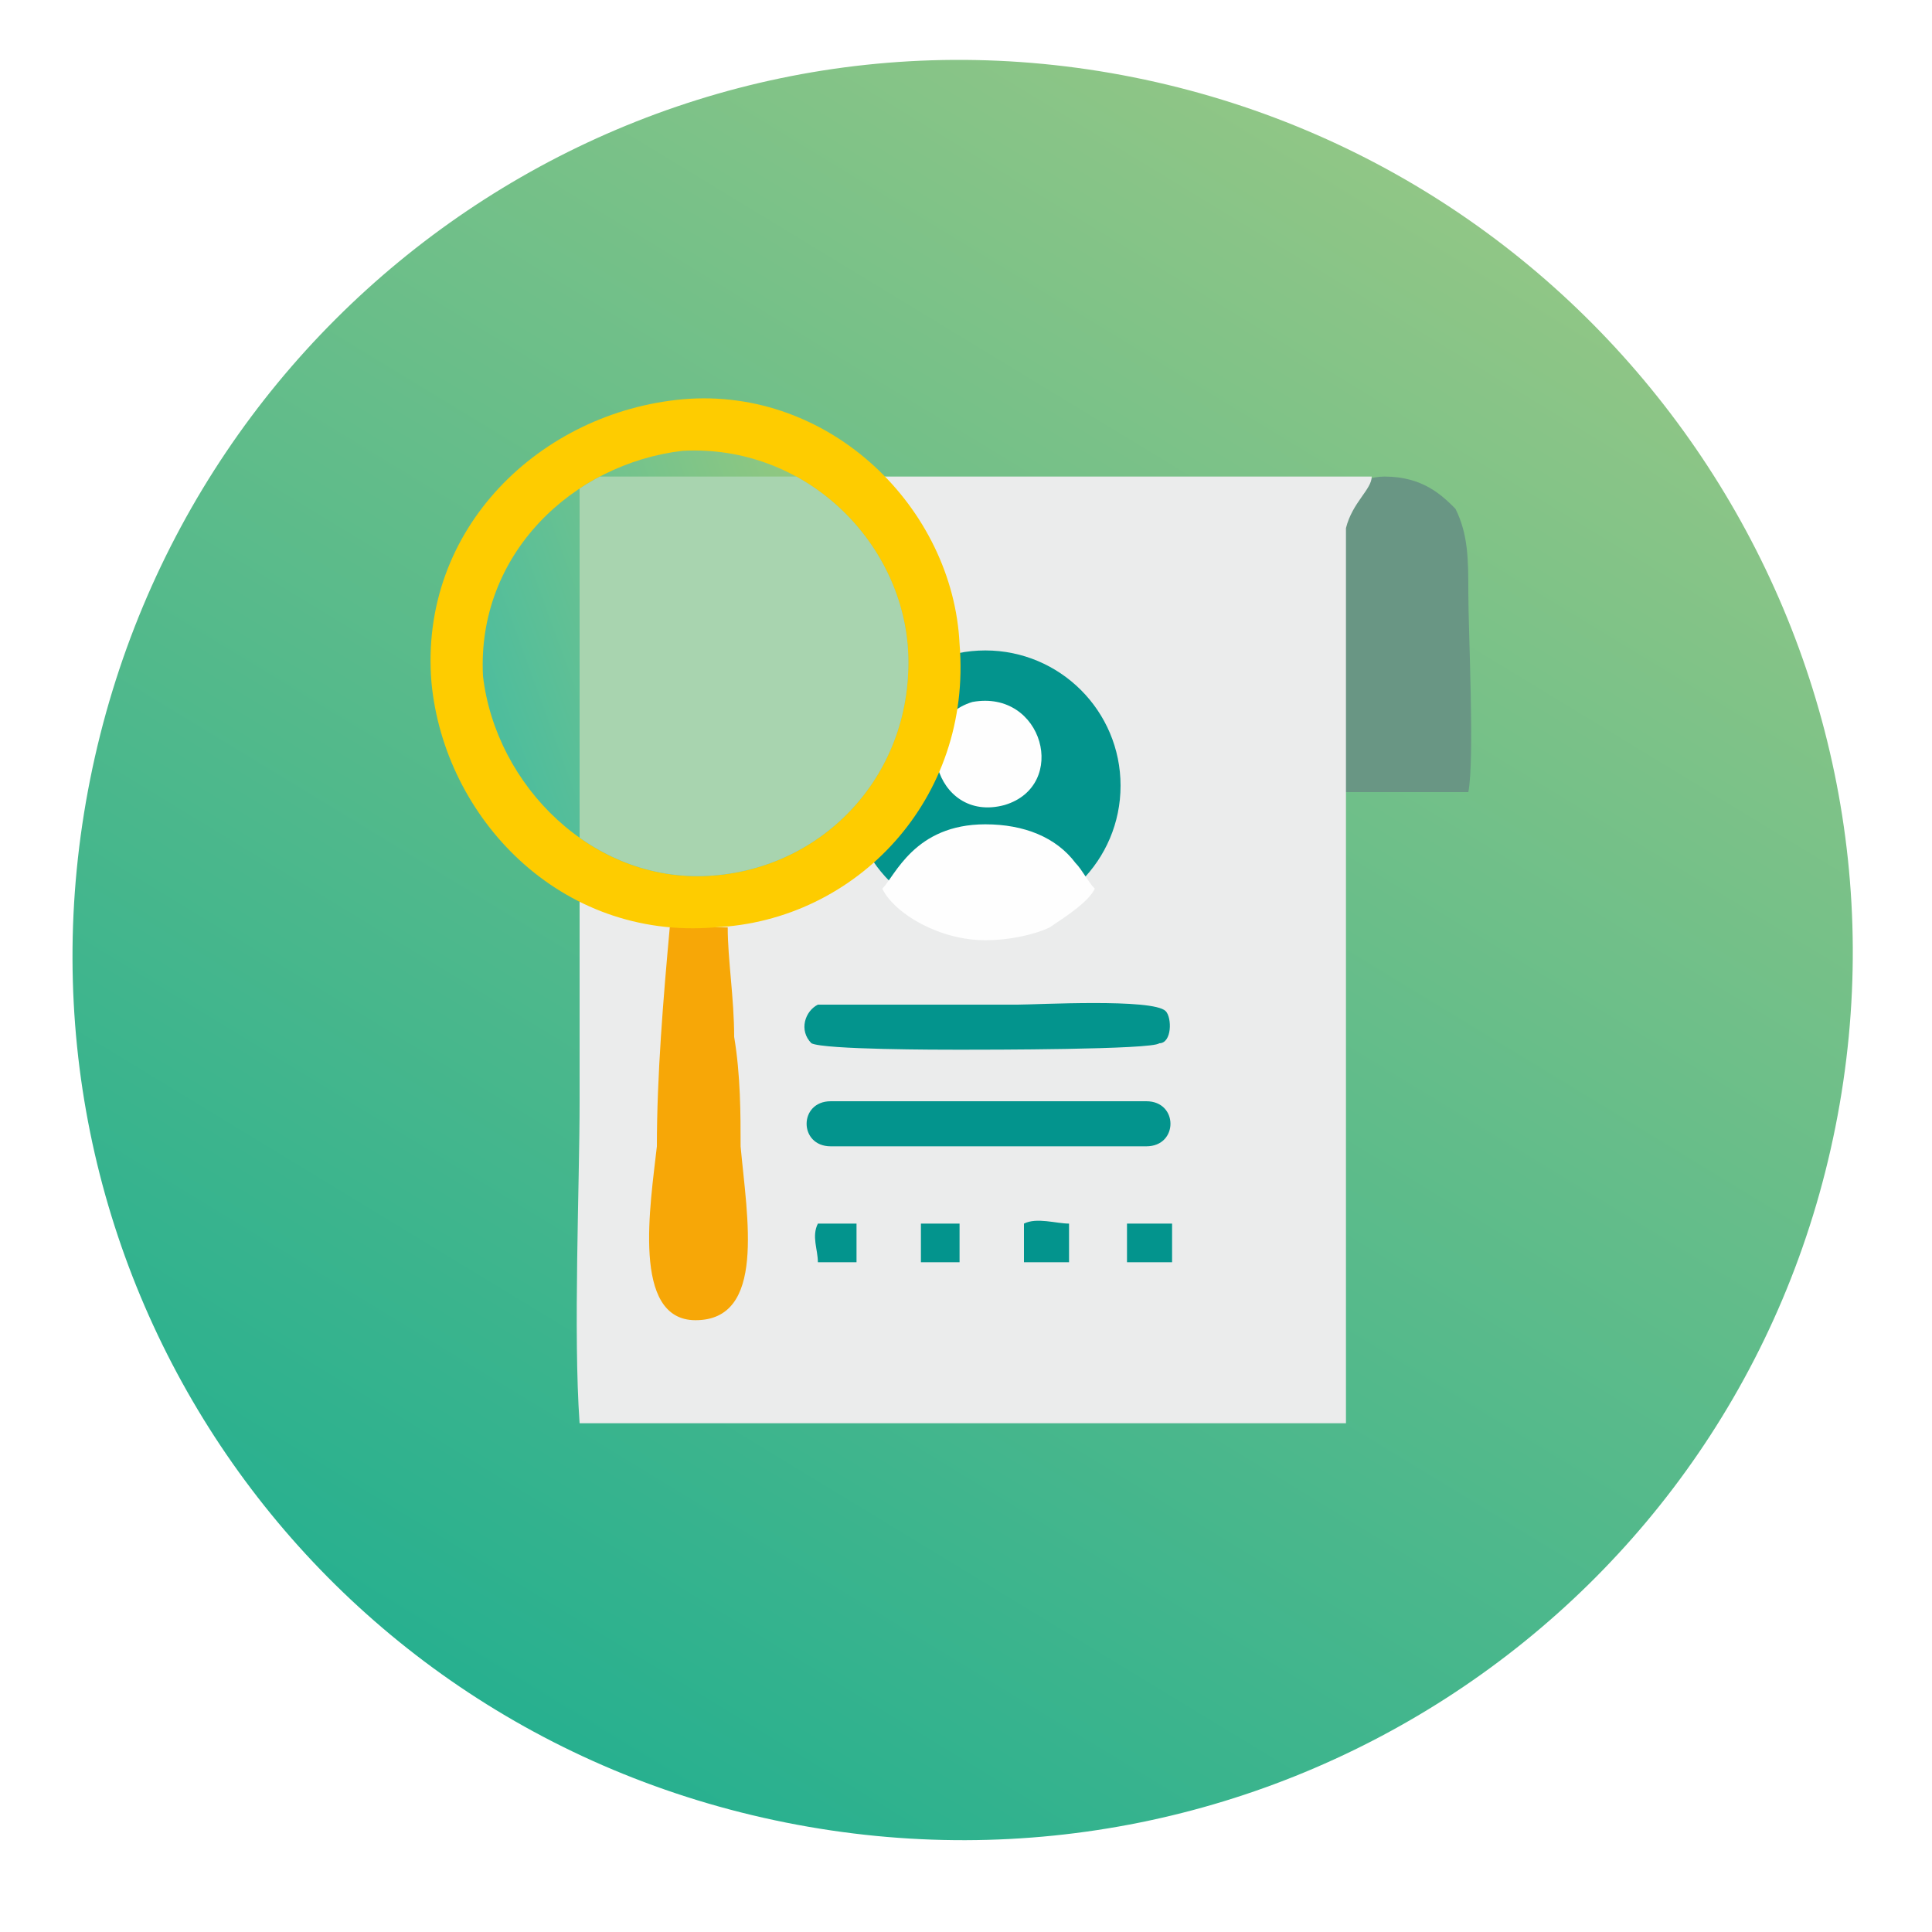 <?xml version="1.0" encoding="utf-8"?><svg xmlns="http://www.w3.org/2000/svg" xmlns:xlink="http://www.w3.org/1999/xlink" xml:space="preserve" width="300px" height="300px" style="shape-rendering:geometricPrecision; text-rendering:geometricPrecision; image-rendering:optimizeQuality; fill-rule:evenodd; clip-rule:evenodd" viewBox="0 0 300 300"> <defs>  <style type="text/css">   <![CDATA[    .str0 {stroke:#2B2A29;stroke-width:0.781}    .fil1 {fill:none}    .fil6 {fill:#FEFEFE}    .fil3 {fill:#EBECEC}    .fil7 {fill:#FECC00}    .fil5 {fill:#F7A707}    .fil9 {fill:#A8D4AF}    .fil4 {fill:#03948D}    .fil2 {fill:#699684}    .fil0 {fill:url(#id5)}    .fil8 {fill:url(#id6)}   ]]>  </style>   <clipPath id="id0">    <path d="M285 175c15,-75 -34,-148 -109,-163 -75,-15 -147,34 -162,109 -15,75 33,147 108,162 75,15 148,-33 163,-108z"></path>   </clipPath>   <clipPath id="id1">    <path d="M91 226l123 0 0 -124 -124 0 1 124z"></path>   </clipPath>   <clipPath id="id2">    <path d="M68 68l82 0 0 81 -82 0 0 -81z"></path>   </clipPath>   <clipPath id="id3">    <path d="M99 140l16 0 0 65 -16 0 0 -65z"></path>   </clipPath>   <clipPath id="id4">    <path d="M106 70c-17,2 -32,16 -31,35 2,17 17,32 35,31 18,-1 32,-16 31,-35 -1,-17 -16,-32 -35,-31z"></path>   </clipPath>  <linearGradient id="id5" gradientUnits="userSpaceOnUse" x1="77.315" y1="266.016" x2="221.065" y2="29.748">   <stop offset="0" style="stop-opacity:1; stop-color:#27B08F"></stop>   <stop offset="1" style="stop-opacity:1; stop-color:#90C686"></stop>  </linearGradient>  <linearGradient id="id6" gradientUnits="userSpaceOnUse" x1="77.36" y1="114.271" x2="139.167" y2="91.788">   <stop offset="0" style="stop-opacity:1; stop-color:#4DBD9D"></stop>   <stop offset="1" style="stop-opacity:1; stop-color:#9BC97C"></stop>  </linearGradient> </defs> <g id="Layer_x0020_1">    <path class="fil0" d="M285 175c15,-75 -34,-148 -109,-163 -75,-15 -147,34 -162,109 -15,75 33,147 108,162 75,15 148,-33 163,-108z"></path>  <g style="clip-path:url(#id0)">   <g id="_1952717345424">    <ellipse class="fil1 str0" transform="matrix(0.196 -0.981 -0.981 -0.196 133.076 359.778)" rx="11" ry="20"></ellipse>   </g>  </g>  <path class="fil1" d="M285 175c15,-75 -34,-148 -109,-163 -75,-15 -147,34 -162,109 -15,75 33,147 108,162 75,15 148,-33 163,-108z"></path>  <g style="clip-path:url(#id1)">   <image x="90" y="102" width="124" height="124"></image>  </g>  <path class="fil2" d="M203 123l25 0c1,-5 0,-25 0,-31 0,-5 0,-9 -2,-13 -2,-2 -5,-5 -11,-5 -4,0 -8,3 -10,5 -3,4 -2,7 -2,13 0,5 -1,28 0,31z"></path>  <path class="fil3" d="M104 112c0,1 0,3 0,5l-14 0 0 54 0 0c0,13 -1,36 0,50l119 0c0,-4 0,-36 0,-45l0 -84c0,-3 0,-7 0,-10 1,-4 4,-6 4,-8l-78 0c-2,5 -2,9 -4,14 -1,4 -4,8 -6,10 -10,12 -18,12 -21,14z"></path>  <path class="fil4" d="M127 156c-2,1 -3,4 -1,6 2,1 20,1 23,1 4,0 30,0 31,-1 2,0 2,-4 1,-5 -2,-2 -20,-1 -23,-1 -4,0 -30,0 -31,0z"></path>  <path class="fil4" d="M129 178l49 0c5,0 5,-7 0,-7l-49 0c-5,0 -5,7 0,7z"></path>  <polygon class="fil4" points="175,191 175,192 175,194 175,195 175,196 182,196 182,190 175,190 "></polygon>  <path class="fil4" d="M127 190c-1,2 0,4 0,6l4 0 2 0 0 -6c-2,0 -4,0 -6,0z"></path>  <path class="fil4" d="M159 196l7 0 0 -6c-2,0 -5,-1 -7,0l0 6z"></path>  <path class="fil4" d="M143 196l6 0 0 -6c-1,0 -4,0 -6,0l0 6z"></path>  <g style="clip-path:url(#id2)">   <image x="68" y="68" width="81.434" height="81.475"></image>  </g>  <g style="clip-path:url(#id3)">   <image x="99" y="140" width="15.696" height="65.005"></image>  </g>  <path class="fil5" d="M113 144l-9 0c-1,11 -2,23 -2,34 -1,9 -4,27 6,27 11,0 8,-16 7,-27 0,-5 0,-11 -1,-17 0,-6 -1,-12 -1,-17z"></path>  <circle class="fil4" cx="153" cy="122" r="21"></circle>  <path class="fil6" d="M137 138c2,4 9,8 16,8 4,0 8,-1 10,-2 3,-2 6,-4 7,-6 -1,-1 -2,-3 -3,-4 -3,-4 -8,-6 -14,-6 -11,0 -14,8 -16,10z"></path>  <path class="fil6" d="M151 109c-10,3 -6,19 5,16 10,-3 6,-18 -5,-16z"></path>  <path class="fil7" d="M106 62c-22,2 -41,20 -39,44 2,21 20,40 44,38 22,-1 40,-20 38,-44 -1,-21 -20,-40 -43,-38z"></path>  <path class="fil8" d="M106 70c-17,2 -32,16 -31,35 2,17 17,32 35,31 18,-1 32,-16 31,-35 -1,-17 -16,-32 -35,-31z"></path>  <g style="clip-path:url(#id4)">   <g id="_1952717332400">    <rect class="fil9" x="90" y="74" width="83.884" height="67.746"></rect>   </g>  </g>  <path class="fil1" d="M106 70c-17,2 -32,16 -31,35 2,17 17,32 35,31 18,-1 32,-16 31,-35 -1,-17 -16,-32 -35,-31z"></path> </g></svg>